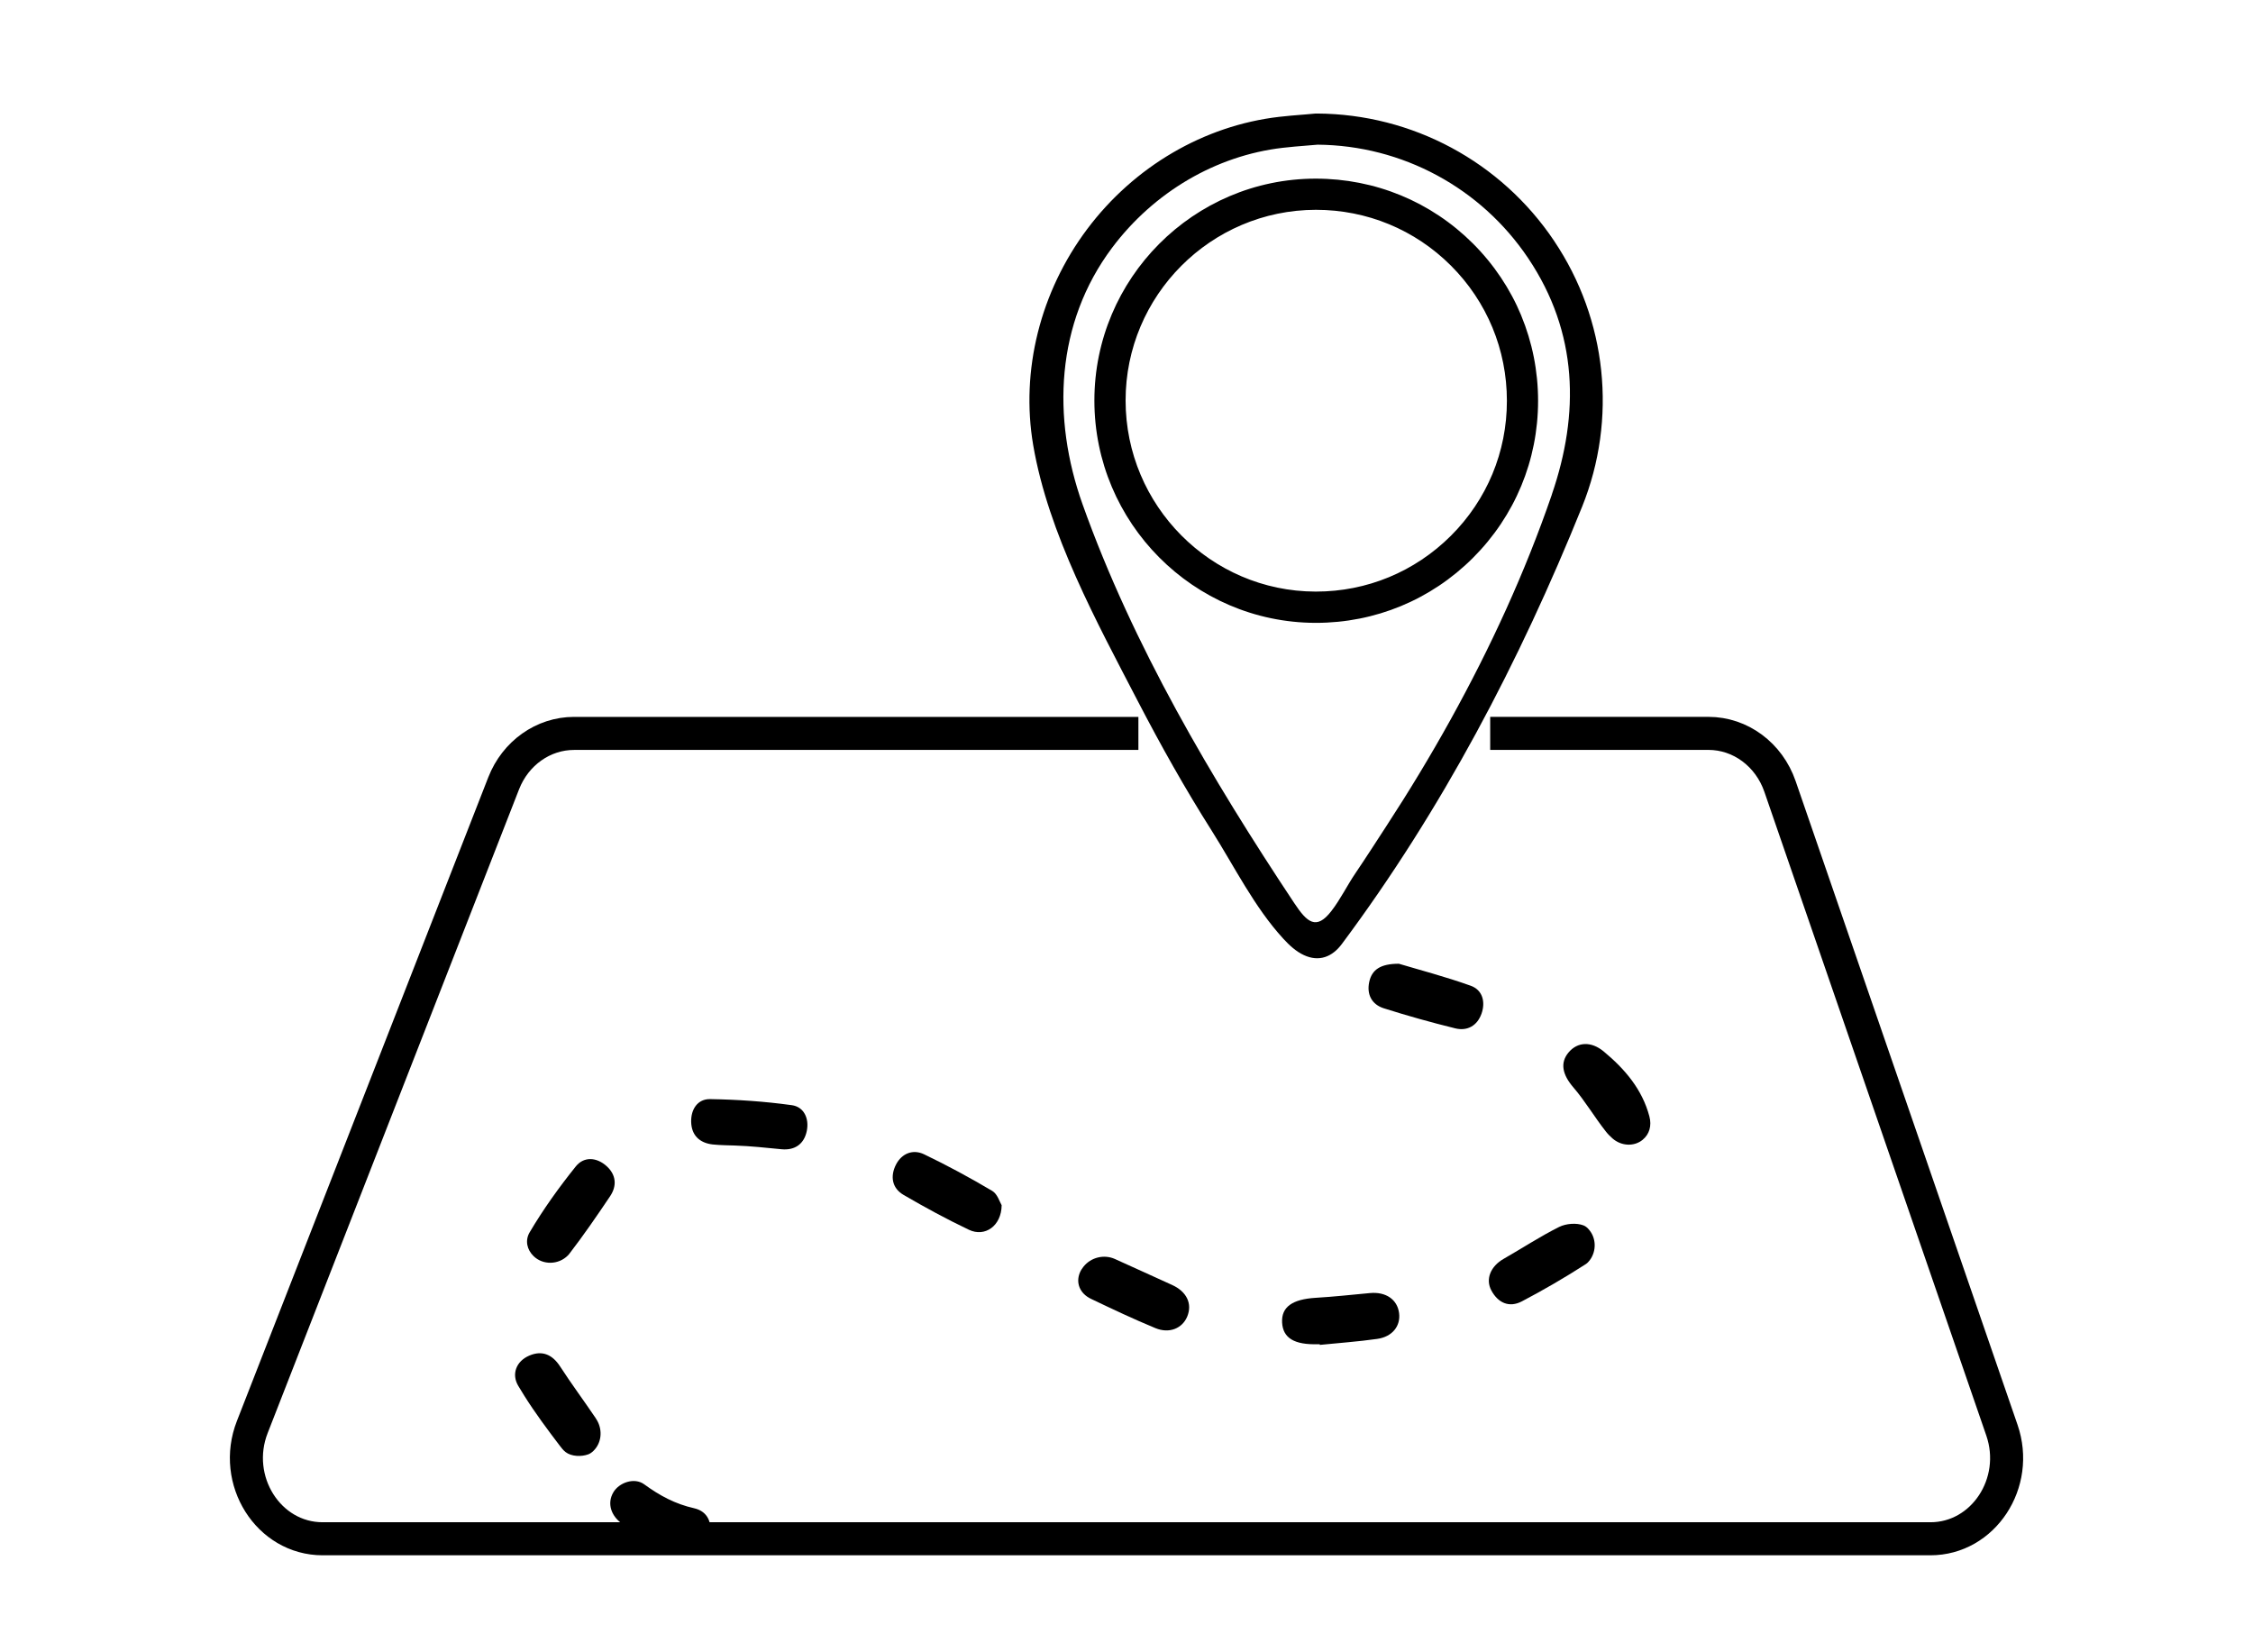 <?xml version="1.0" encoding="UTF-8"?>
<svg id="Layer_1" data-name="Layer 1" xmlns="http://www.w3.org/2000/svg" viewBox="0 0 750 550">
  <defs>
    <style>
      .cls-1 {
        fill: #000;
        stroke-width: 0px;
      }

      .cls-2 {
        fill: none;
        stroke: #000;
        stroke-miterlimit: 10;
        stroke-width: 11px;
      }
    </style>
  </defs>
  <g>
    <g>
      <path class="cls-1" d="M517.37,80.21c-17.7-26.39-47.2-42.24-78.92-42.42h-.47c-1.12.11-2.26.21-3.39.3l-1,.08c-2.56.21-5.2.42-7.83.73-24.96,2.91-48.22,16.52-63.85,37.36-15.63,20.86-22.18,47.05-17.98,71.85,5.02,29.49,21.25,59.1,34.91,85.42,7.58,14.6,15.67,29.01,24.48,42.91,7.61,12.02,14.23,25.53,23.9,36.05,1.98,2.15,4.16,4.19,6.8,5.42,5.1,2.38,9.48.6,12.67-3.69,33.33-44.71,59.15-93.93,79.98-145.56,11.75-29.19,8.28-62.26-9.31-88.45ZM516.6,164.62c-8.92,25.96-20.45,50.98-33.75,74.98-6.68,12.05-13.82,23.85-21.35,35.39-3.25,4.99-6.84,10.59-10.33,15.74-2.77,4.09-4.92,8.58-7.95,12.5-5.07,6.57-8.13,3.76-12.35-2.58-27.54-41.45-53.73-85.75-70.5-132.79-10.27-28.82-8.93-60.34,9.83-85.38,13.92-18.56,34.61-30.69,56.74-33.27,2.71-.32,5.56-.55,8.07-.75l3.61-.3c28.18.23,54.38,14.36,70.11,37.81,16.64,24.81,17.1,51.76,7.86,78.63Z"/>
      <path class="cls-1" d="M506.42,105.06c-3.68-8.87-9.1-17.01-16.08-23.99-13.96-13.93-32.53-21.61-52.39-21.61-40.62.06-73.66,33.2-73.64,73.9.01,40.67,33.01,73.84,73.55,73.97h.21c19.73,0,38.28-7.68,52.23-21.6,14-13.97,21.71-32.54,21.71-52.29,0-9.9-1.93-19.5-5.6-28.37ZM438.07,196.92h-.19c-34.82-.1-63.16-28.62-63.18-63.58-.02-34.96,28.35-63.45,63.34-63.5,17,0,32.96,6.6,44.96,18.58,12.01,12,18.63,27.98,18.63,45.01s-6.63,32.93-18.66,44.93c-12.02,11.97-27.96,18.56-44.9,18.56Z"/>
    </g>
    <path class="cls-1" d="M189,417.94c-3.09,3.09-8.23,3.23-11.37.19-2.2-2.13-2.92-5.21-1.31-7.94,4.53-7.67,9.78-14.98,15.36-21.93,2.72-3.39,7-3.07,10.31-.04,3.11,2.85,3.44,6.49,1.12,9.95-4.38,6.52-8.83,13-13.62,19.22-.15.19-.31.37-.48.55Z"/>
    <path class="cls-1" d="M465.67,320.8c6.83,2.05,15.52,4.31,23.94,7.33,3.95,1.42,4.94,5.41,3.57,9.29-1.39,3.93-4.65,5.89-8.73,4.89-8-1.97-15.95-4.19-23.8-6.68-3.97-1.26-5.73-4.57-4.86-8.72.88-4.14,3.74-6.11,9.88-6.11Z"/>
    <path class="cls-1" d="M546.86,379.37c-2.91,2.41-7.19,2.1-10.04-.39-.76-.67-1.53-1.42-2.19-2.26-3.8-4.79-6.91-10.16-10.89-14.78-3.58-4.16-4.53-8.13-1.56-11.64,2.99-3.53,7.52-3.75,11.69-.29,7.01,5.82,12.81,12.58,15.2,21.63.81,3.08,0,5.9-2.22,7.73Z"/>
    <path class="cls-1" d="M360.68,421.64c2.48-3.11,6.81-4.18,10.44-2.57.01,0,.03.01.04.02,6.34,2.83,12.64,5.76,18.97,8.61,4.88,2.2,6.87,6.25,5.08,10.55-1.63,3.92-5.94,5.76-10.59,3.84-7.26-3-14.37-6.36-21.45-9.75-3.64-1.74-5.14-5.24-3.69-8.73.29-.7.71-1.35,1.19-1.96Z"/>
    <path class="cls-1" d="M439.32,447.45c-.18,0-.37,0-.55,0-7.89.24-11.68-2.04-11.97-7.2-.29-5.19,3.4-7.78,11.19-8.25,6.03-.36,12.04-1.02,18.06-1.58,5.27-.49,9.09,2.11,9.69,6.65.56,4.29-2.23,7.9-7.28,8.61-6.34.9-12.74,1.35-19.11,1.99,0-.07-.02-.15-.02-.22Z"/>
    <path class="cls-1" d="M528.73,409.06c2.67,2.84,2.82,7.29.49,10.42-.4.54-.84.99-1.35,1.32-6.89,4.44-13.99,8.57-21.25,12.38-4.24,2.22-7.94.5-10.15-3.6-2.08-3.85-.2-8.11,4.06-10.54,6.18-3.53,12.14-7.46,18.49-10.63,2.3-1.14,5.78-1.42,8.12-.51.59.23,1.11.63,1.6,1.15Z"/>
    <path class="cls-1" d="M237.27,380.96c-4.4-.5-7.09-3.06-7.19-7.55-.09-4.17,2.15-7.62,6.33-7.55,9.08.15,18.19.77,27.18,2.02,4.04.56,5.81,4.42,4.99,8.53-.87,4.37-3.94,6.56-8.39,6.14-5.27-.5-10.1-1.06-15.8-1.25-.26-.02-4.77-.07-7.11-.34Z"/>
    <path class="cls-1" d="M198.79,472.87c1.84,3.26,1.46,7.43-1.21,10.05-.54.53-1.11.95-1.76,1.19-2.27.84-5.62.75-7.57-.78-.74-.58-1.32-1.34-1.9-2.09-4.13-5.44-8.21-10.89-11.84-16.68-.68-1.09-1.35-2.19-2.01-3.29-2.24-3.77-.77-8.13,3.71-10.04,4.26-1.82,7.66-.37,10.26,3.64,3.75,5.8,7.89,11.34,11.75,17.07.2.3.39.61.57.93Z"/>
    <path class="cls-1" d="M333.44,401.18c-.07,6.92-5.59,10.7-10.88,8.18-7.42-3.53-14.67-7.47-21.77-11.61-3.92-2.28-4.48-6.28-2.52-10.1,1.91-3.71,5.62-5.21,9.35-3.42,7.74,3.71,15.31,7.82,22.69,12.19,1.75,1.03,2.5,3.75,3.13,4.76Z"/>
  </g>
  <path class="cls-2" d="M378.96,244.13h-187.86c-10.26,0-19.5,6.55-23.43,16.6l-83.69,214.29c-6.92,17.71,5.35,37.19,23.43,37.19h535.2c17.62,0,29.86-18.59,23.81-36.14l-73.88-214.29c-3.66-10.61-13.17-17.66-23.81-17.66h-72.66"/>
  <path class="cls-1" d="M206.85,507.02c6.16,4.48,12.77,7.8,20.24,9.49,9.4,2.12,13.42-12.34,3.99-14.46-6.31-1.42-11.44-4.18-16.65-7.98-3.28-2.38-8.36-.56-10.26,2.69-2.22,3.79-.59,7.87,2.69,10.26h0Z"/>
</svg>
